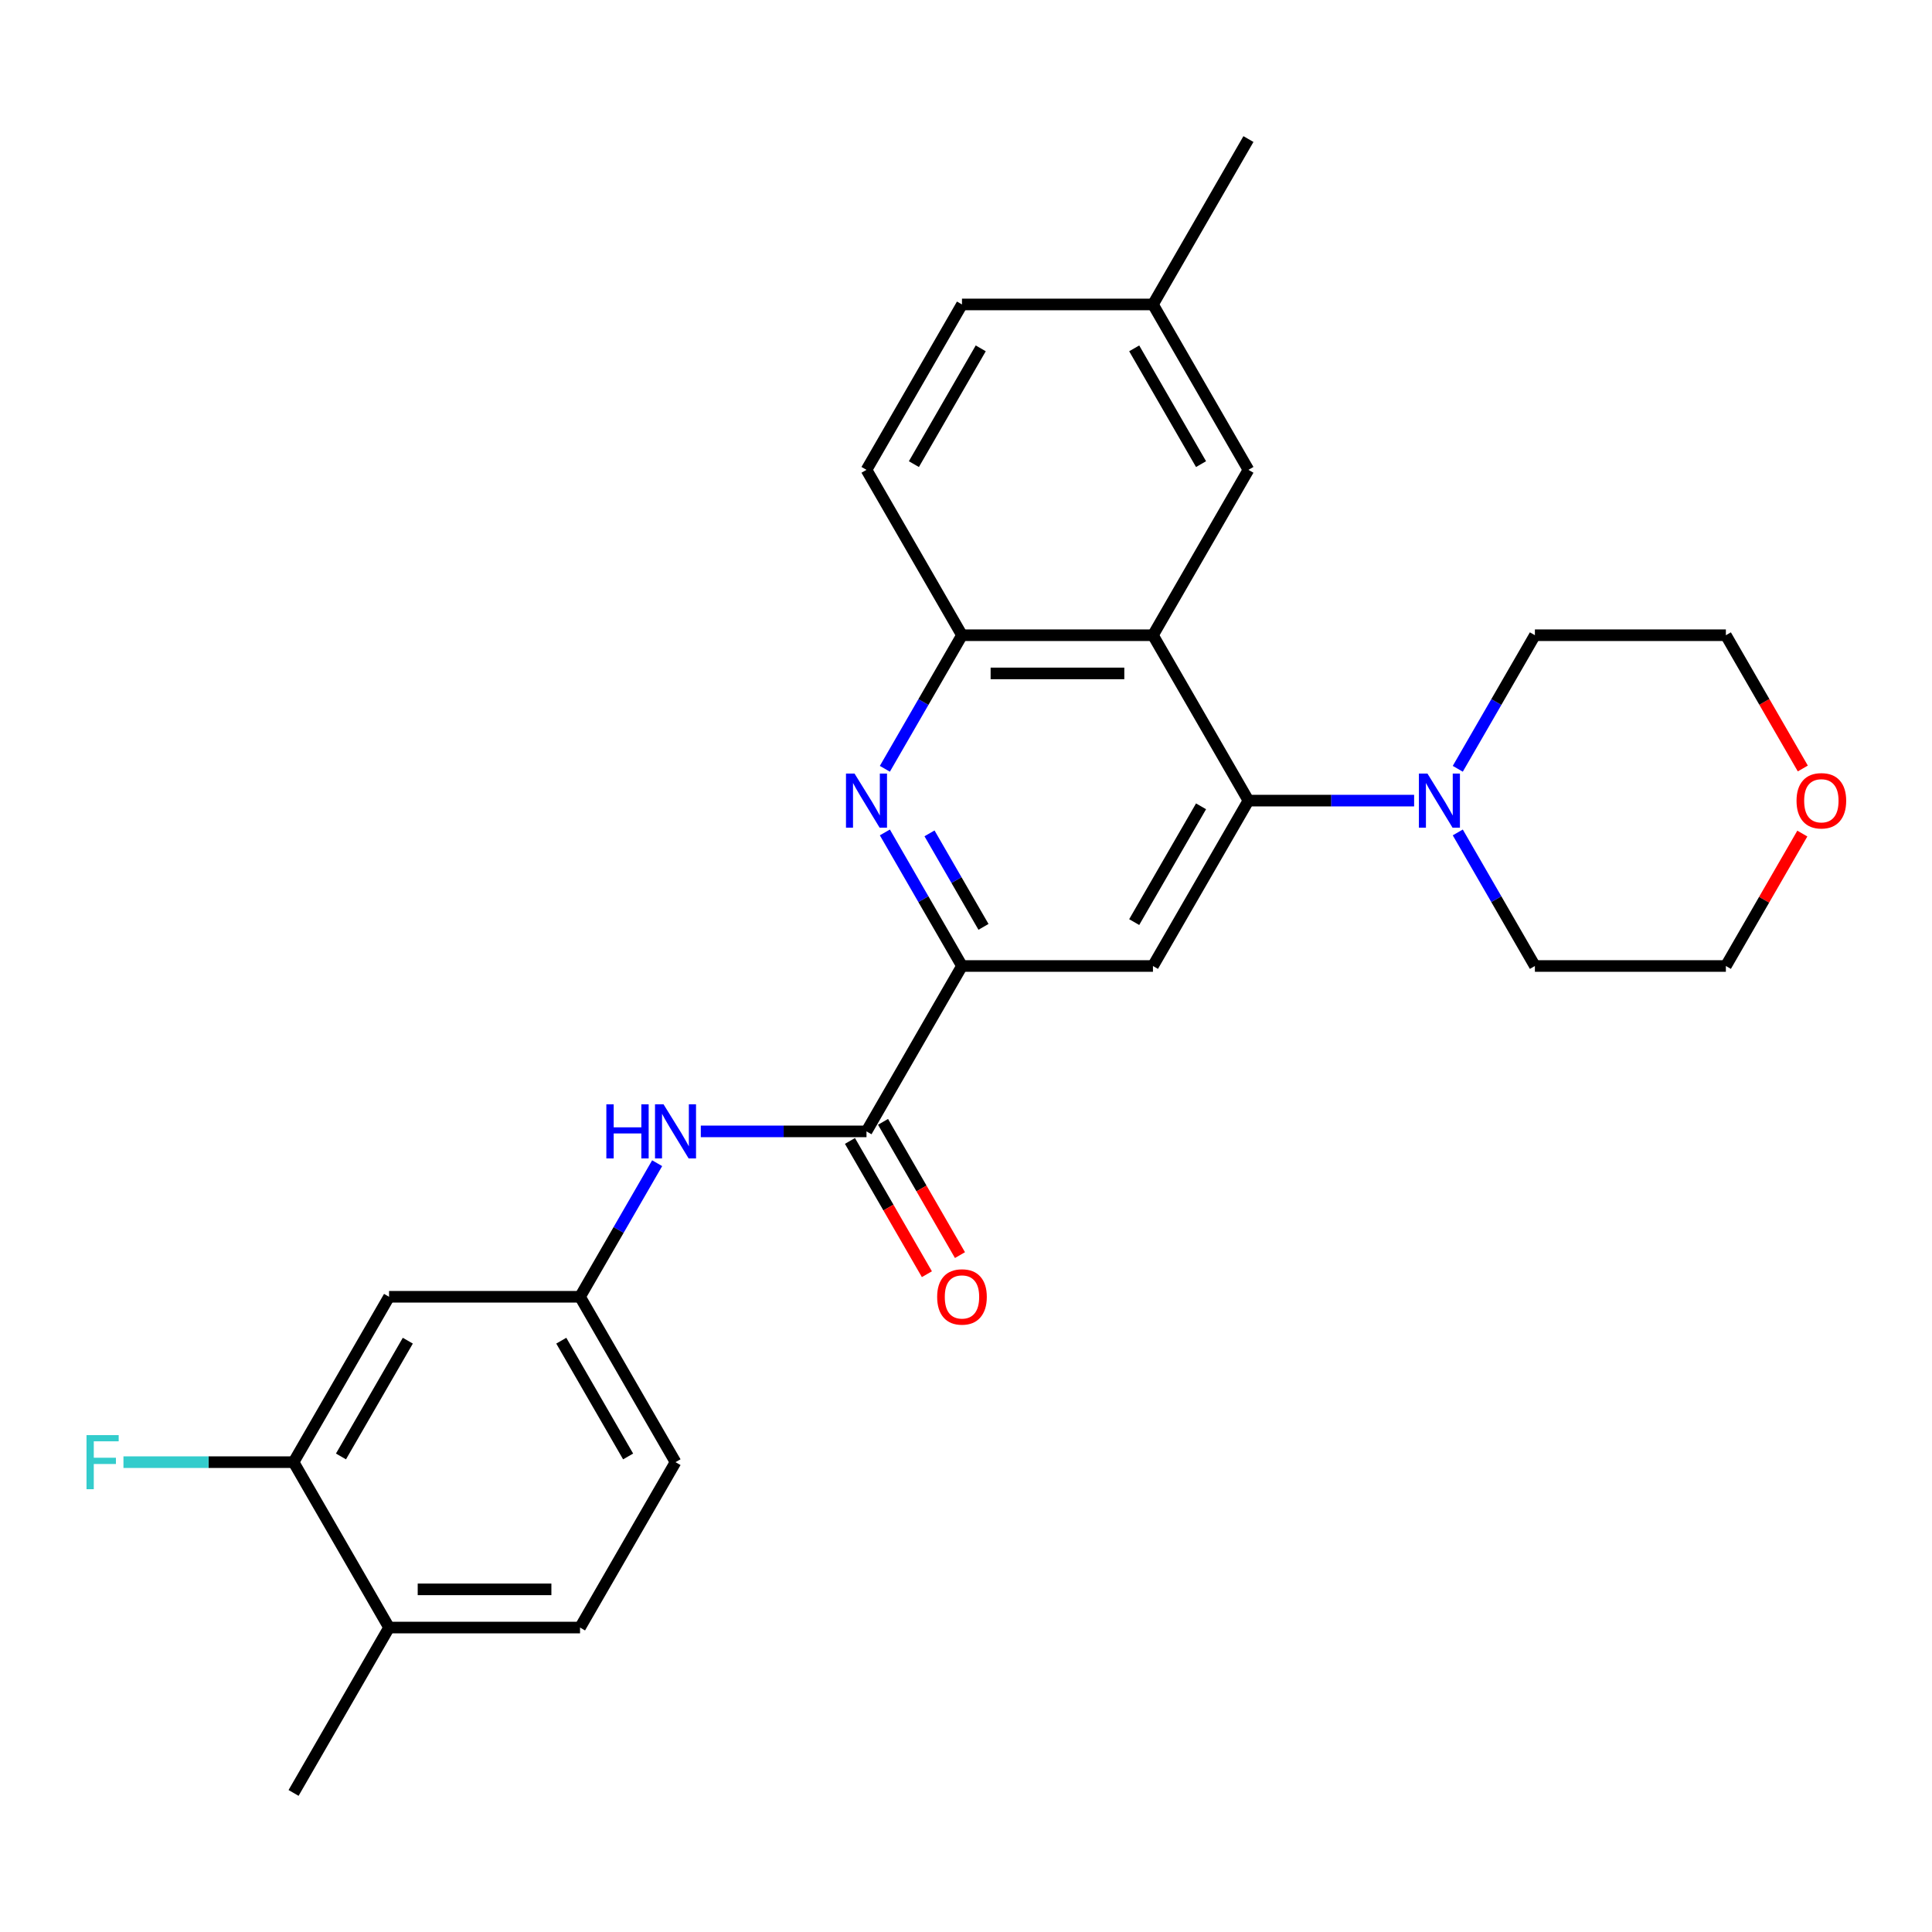 <?xml version='1.0' encoding='iso-8859-1'?>
<svg version='1.1' baseProfile='full'
              xmlns='http://www.w3.org/2000/svg'
                      xmlns:rdkit='http://www.rdkit.org/xml'
                      xmlns:xlink='http://www.w3.org/1999/xlink'
                  xml:space='preserve'
width='1000px' height='1000px' viewBox='0 0 1000 1000'>
<!-- END OF HEADER -->
<rect style='opacity:1.0;fill:#FFFFFF;stroke:none' width='1000' height='1000' x='0' y='0'> </rect>
<path class='bond-0' d='M 646.19,414.396 L 596.767,328.791' style='fill:none;fill-rule:evenodd;stroke:#000000;stroke-width:6px;stroke-linecap:butt;stroke-linejoin:miter;stroke-opacity:1' />
<path class='bond-3' d='M 646.19,414.396 L 596.767,500' style='fill:none;fill-rule:evenodd;stroke:#000000;stroke-width:6px;stroke-linecap:butt;stroke-linejoin:miter;stroke-opacity:1' />
<path class='bond-3' d='M 621.656,417.352 L 587.059,477.275' style='fill:none;fill-rule:evenodd;stroke:#000000;stroke-width:6px;stroke-linecap:butt;stroke-linejoin:miter;stroke-opacity:1' />
<path class='bond-6' d='M 646.19,414.396 L 689.07,414.396' style='fill:none;fill-rule:evenodd;stroke:#000000;stroke-width:6px;stroke-linecap:butt;stroke-linejoin:miter;stroke-opacity:1' />
<path class='bond-6' d='M 689.07,414.396 L 731.95,414.396' style='fill:none;fill-rule:evenodd;stroke:#0000FF;stroke-width:6px;stroke-linecap:butt;stroke-linejoin:miter;stroke-opacity:1' />
<path class='bond-5' d='M 596.767,328.791 L 497.919,328.791' style='fill:none;fill-rule:evenodd;stroke:#000000;stroke-width:6px;stroke-linecap:butt;stroke-linejoin:miter;stroke-opacity:1' />
<path class='bond-5' d='M 581.939,348.561 L 512.746,348.561' style='fill:none;fill-rule:evenodd;stroke:#000000;stroke-width:6px;stroke-linecap:butt;stroke-linejoin:miter;stroke-opacity:1' />
<path class='bond-11' d='M 596.767,328.791 L 646.19,243.187' style='fill:none;fill-rule:evenodd;stroke:#000000;stroke-width:6px;stroke-linecap:butt;stroke-linejoin:miter;stroke-opacity:1' />
<path class='bond-1' d='M 458.003,430.864 L 477.961,465.432' style='fill:none;fill-rule:evenodd;stroke:#0000FF;stroke-width:6px;stroke-linecap:butt;stroke-linejoin:miter;stroke-opacity:1' />
<path class='bond-1' d='M 477.961,465.432 L 497.919,500' style='fill:none;fill-rule:evenodd;stroke:#000000;stroke-width:6px;stroke-linecap:butt;stroke-linejoin:miter;stroke-opacity:1' />
<path class='bond-1' d='M 481.111,431.349 L 495.082,455.547' style='fill:none;fill-rule:evenodd;stroke:#0000FF;stroke-width:6px;stroke-linecap:butt;stroke-linejoin:miter;stroke-opacity:1' />
<path class='bond-1' d='M 495.082,455.547 L 509.053,479.745' style='fill:none;fill-rule:evenodd;stroke:#000000;stroke-width:6px;stroke-linecap:butt;stroke-linejoin:miter;stroke-opacity:1' />
<path class='bond-27' d='M 458.003,397.928 L 477.961,363.359' style='fill:none;fill-rule:evenodd;stroke:#0000FF;stroke-width:6px;stroke-linecap:butt;stroke-linejoin:miter;stroke-opacity:1' />
<path class='bond-27' d='M 477.961,363.359 L 497.919,328.791' style='fill:none;fill-rule:evenodd;stroke:#000000;stroke-width:6px;stroke-linecap:butt;stroke-linejoin:miter;stroke-opacity:1' />
<path class='bond-2' d='M 497.919,500 L 596.767,500' style='fill:none;fill-rule:evenodd;stroke:#000000;stroke-width:6px;stroke-linecap:butt;stroke-linejoin:miter;stroke-opacity:1' />
<path class='bond-4' d='M 497.919,500 L 448.495,585.604' style='fill:none;fill-rule:evenodd;stroke:#000000;stroke-width:6px;stroke-linecap:butt;stroke-linejoin:miter;stroke-opacity:1' />
<path class='bond-7' d='M 448.495,585.604 L 405.615,585.604' style='fill:none;fill-rule:evenodd;stroke:#000000;stroke-width:6px;stroke-linecap:butt;stroke-linejoin:miter;stroke-opacity:1' />
<path class='bond-7' d='M 405.615,585.604 L 362.735,585.604' style='fill:none;fill-rule:evenodd;stroke:#0000FF;stroke-width:6px;stroke-linecap:butt;stroke-linejoin:miter;stroke-opacity:1' />
<path class='bond-12' d='M 439.935,590.547 L 459.847,625.036' style='fill:none;fill-rule:evenodd;stroke:#000000;stroke-width:6px;stroke-linecap:butt;stroke-linejoin:miter;stroke-opacity:1' />
<path class='bond-12' d='M 459.847,625.036 L 479.76,659.525' style='fill:none;fill-rule:evenodd;stroke:#FF0000;stroke-width:6px;stroke-linecap:butt;stroke-linejoin:miter;stroke-opacity:1' />
<path class='bond-12' d='M 457.056,580.662 L 476.968,615.151' style='fill:none;fill-rule:evenodd;stroke:#000000;stroke-width:6px;stroke-linecap:butt;stroke-linejoin:miter;stroke-opacity:1' />
<path class='bond-12' d='M 476.968,615.151 L 496.88,649.64' style='fill:none;fill-rule:evenodd;stroke:#FF0000;stroke-width:6px;stroke-linecap:butt;stroke-linejoin:miter;stroke-opacity:1' />
<path class='bond-14' d='M 497.919,328.791 L 448.495,243.187' style='fill:none;fill-rule:evenodd;stroke:#000000;stroke-width:6px;stroke-linecap:butt;stroke-linejoin:miter;stroke-opacity:1' />
<path class='bond-21' d='M 754.546,397.928 L 774.503,363.359' style='fill:none;fill-rule:evenodd;stroke:#0000FF;stroke-width:6px;stroke-linecap:butt;stroke-linejoin:miter;stroke-opacity:1' />
<path class='bond-21' d='M 774.503,363.359 L 794.461,328.791' style='fill:none;fill-rule:evenodd;stroke:#000000;stroke-width:6px;stroke-linecap:butt;stroke-linejoin:miter;stroke-opacity:1' />
<path class='bond-22' d='M 754.546,430.864 L 774.503,465.432' style='fill:none;fill-rule:evenodd;stroke:#0000FF;stroke-width:6px;stroke-linecap:butt;stroke-linejoin:miter;stroke-opacity:1' />
<path class='bond-22' d='M 774.503,465.432 L 794.461,500' style='fill:none;fill-rule:evenodd;stroke:#000000;stroke-width:6px;stroke-linecap:butt;stroke-linejoin:miter;stroke-opacity:1' />
<path class='bond-10' d='M 340.14,602.072 L 320.182,636.641' style='fill:none;fill-rule:evenodd;stroke:#0000FF;stroke-width:6px;stroke-linecap:butt;stroke-linejoin:miter;stroke-opacity:1' />
<path class='bond-10' d='M 320.182,636.641 L 300.224,671.209' style='fill:none;fill-rule:evenodd;stroke:#000000;stroke-width:6px;stroke-linecap:butt;stroke-linejoin:miter;stroke-opacity:1' />
<path class='bond-8' d='M 151.953,756.813 L 201.377,671.209' style='fill:none;fill-rule:evenodd;stroke:#000000;stroke-width:6px;stroke-linecap:butt;stroke-linejoin:miter;stroke-opacity:1' />
<path class='bond-8' d='M 176.488,753.857 L 211.084,693.934' style='fill:none;fill-rule:evenodd;stroke:#000000;stroke-width:6px;stroke-linecap:butt;stroke-linejoin:miter;stroke-opacity:1' />
<path class='bond-17' d='M 151.953,756.813 L 107.926,756.813' style='fill:none;fill-rule:evenodd;stroke:#000000;stroke-width:6px;stroke-linecap:butt;stroke-linejoin:miter;stroke-opacity:1' />
<path class='bond-17' d='M 107.926,756.813 L 63.9,756.813' style='fill:none;fill-rule:evenodd;stroke:#33CCCC;stroke-width:6px;stroke-linecap:butt;stroke-linejoin:miter;stroke-opacity:1' />
<path class='bond-30' d='M 151.953,756.813 L 201.377,842.418' style='fill:none;fill-rule:evenodd;stroke:#000000;stroke-width:6px;stroke-linecap:butt;stroke-linejoin:miter;stroke-opacity:1' />
<path class='bond-9' d='M 201.377,671.209 L 300.224,671.209' style='fill:none;fill-rule:evenodd;stroke:#000000;stroke-width:6px;stroke-linecap:butt;stroke-linejoin:miter;stroke-opacity:1' />
<path class='bond-19' d='M 300.224,671.209 L 349.648,756.813' style='fill:none;fill-rule:evenodd;stroke:#000000;stroke-width:6px;stroke-linecap:butt;stroke-linejoin:miter;stroke-opacity:1' />
<path class='bond-19' d='M 290.517,693.934 L 325.114,753.857' style='fill:none;fill-rule:evenodd;stroke:#000000;stroke-width:6px;stroke-linecap:butt;stroke-linejoin:miter;stroke-opacity:1' />
<path class='bond-18' d='M 646.19,243.187 L 596.767,157.582' style='fill:none;fill-rule:evenodd;stroke:#000000;stroke-width:6px;stroke-linecap:butt;stroke-linejoin:miter;stroke-opacity:1' />
<path class='bond-18' d='M 621.656,240.231 L 587.059,180.308' style='fill:none;fill-rule:evenodd;stroke:#000000;stroke-width:6px;stroke-linecap:butt;stroke-linejoin:miter;stroke-opacity:1' />
<path class='bond-13' d='M 201.377,842.418 L 300.224,842.418' style='fill:none;fill-rule:evenodd;stroke:#000000;stroke-width:6px;stroke-linecap:butt;stroke-linejoin:miter;stroke-opacity:1' />
<path class='bond-13' d='M 216.204,822.648 L 285.397,822.648' style='fill:none;fill-rule:evenodd;stroke:#000000;stroke-width:6px;stroke-linecap:butt;stroke-linejoin:miter;stroke-opacity:1' />
<path class='bond-25' d='M 201.377,842.418 L 151.953,928.022' style='fill:none;fill-rule:evenodd;stroke:#000000;stroke-width:6px;stroke-linecap:butt;stroke-linejoin:miter;stroke-opacity:1' />
<path class='bond-29' d='M 448.495,243.187 L 497.919,157.582' style='fill:none;fill-rule:evenodd;stroke:#000000;stroke-width:6px;stroke-linecap:butt;stroke-linejoin:miter;stroke-opacity:1' />
<path class='bond-29' d='M 473.03,240.231 L 507.626,180.308' style='fill:none;fill-rule:evenodd;stroke:#000000;stroke-width:6px;stroke-linecap:butt;stroke-linejoin:miter;stroke-opacity:1' />
<path class='bond-15' d='M 932.882,431.457 L 913.096,465.728' style='fill:none;fill-rule:evenodd;stroke:#FF0000;stroke-width:6px;stroke-linecap:butt;stroke-linejoin:miter;stroke-opacity:1' />
<path class='bond-15' d='M 913.096,465.728 L 893.309,500' style='fill:none;fill-rule:evenodd;stroke:#000000;stroke-width:6px;stroke-linecap:butt;stroke-linejoin:miter;stroke-opacity:1' />
<path class='bond-28' d='M 933.133,397.769 L 913.221,363.28' style='fill:none;fill-rule:evenodd;stroke:#FF0000;stroke-width:6px;stroke-linecap:butt;stroke-linejoin:miter;stroke-opacity:1' />
<path class='bond-28' d='M 913.221,363.28 L 893.309,328.791' style='fill:none;fill-rule:evenodd;stroke:#000000;stroke-width:6px;stroke-linecap:butt;stroke-linejoin:miter;stroke-opacity:1' />
<path class='bond-16' d='M 300.224,842.418 L 349.648,756.813' style='fill:none;fill-rule:evenodd;stroke:#000000;stroke-width:6px;stroke-linecap:butt;stroke-linejoin:miter;stroke-opacity:1' />
<path class='bond-20' d='M 596.767,157.582 L 497.919,157.582' style='fill:none;fill-rule:evenodd;stroke:#000000;stroke-width:6px;stroke-linecap:butt;stroke-linejoin:miter;stroke-opacity:1' />
<path class='bond-26' d='M 596.767,157.582 L 646.19,71.978' style='fill:none;fill-rule:evenodd;stroke:#000000;stroke-width:6px;stroke-linecap:butt;stroke-linejoin:miter;stroke-opacity:1' />
<path class='bond-24' d='M 794.461,328.791 L 893.309,328.791' style='fill:none;fill-rule:evenodd;stroke:#000000;stroke-width:6px;stroke-linecap:butt;stroke-linejoin:miter;stroke-opacity:1' />
<path class='bond-23' d='M 794.461,500 L 893.309,500' style='fill:none;fill-rule:evenodd;stroke:#000000;stroke-width:6px;stroke-linecap:butt;stroke-linejoin:miter;stroke-opacity:1' />
<path  class='atom-2' d='M 442.308 400.399
L 451.481 415.226
Q 452.39 416.689, 453.853 419.338
Q 455.316 421.987, 455.395 422.145
L 455.395 400.399
L 459.112 400.399
L 459.112 428.392
L 455.276 428.392
L 445.431 412.181
Q 444.284 410.284, 443.059 408.109
Q 441.873 405.934, 441.517 405.262
L 441.517 428.392
L 437.879 428.392
L 437.879 400.399
L 442.308 400.399
' fill='#0000FF'/>
<path  class='atom-7' d='M 738.85 400.399
L 748.023 415.226
Q 748.932 416.689, 750.395 419.338
Q 751.858 421.987, 751.937 422.145
L 751.937 400.399
L 755.654 400.399
L 755.654 428.392
L 751.819 428.392
L 741.973 412.181
Q 740.827 410.284, 739.601 408.109
Q 738.415 405.934, 738.059 405.262
L 738.059 428.392
L 734.421 428.392
L 734.421 400.399
L 738.85 400.399
' fill='#0000FF'/>
<path  class='atom-8' d='M 313.845 571.608
L 317.641 571.608
L 317.641 583.509
L 331.954 583.509
L 331.954 571.608
L 335.75 571.608
L 335.75 599.601
L 331.954 599.601
L 331.954 586.672
L 317.641 586.672
L 317.641 599.601
L 313.845 599.601
L 313.845 571.608
' fill='#0000FF'/>
<path  class='atom-8' d='M 343.46 571.608
L 352.633 586.435
Q 353.543 587.898, 355.005 590.547
Q 356.468 593.196, 356.548 593.354
L 356.548 571.608
L 360.264 571.608
L 360.264 599.601
L 356.429 599.601
L 346.584 583.39
Q 345.437 581.492, 344.211 579.318
Q 343.025 577.143, 342.669 576.471
L 342.669 599.601
L 339.032 599.601
L 339.032 571.608
L 343.46 571.608
' fill='#0000FF'/>
<path  class='atom-13' d='M 485.069 671.288
Q 485.069 664.566, 488.39 660.81
Q 491.711 657.054, 497.919 657.054
Q 504.127 657.054, 507.448 660.81
Q 510.769 664.566, 510.769 671.288
Q 510.769 678.089, 507.408 681.963
Q 504.048 685.799, 497.919 685.799
Q 491.751 685.799, 488.39 681.963
Q 485.069 678.128, 485.069 671.288
M 497.919 682.636
Q 502.189 682.636, 504.483 679.789
Q 506.815 676.902, 506.815 671.288
Q 506.815 665.792, 504.483 663.024
Q 502.189 660.217, 497.919 660.217
Q 493.649 660.217, 491.316 662.985
Q 489.023 665.752, 489.023 671.288
Q 489.023 676.942, 491.316 679.789
Q 493.649 682.636, 497.919 682.636
' fill='#FF0000'/>
<path  class='atom-16' d='M 929.882 414.475
Q 929.882 407.753, 933.204 403.997
Q 936.525 400.241, 942.733 400.241
Q 948.94 400.241, 952.261 403.997
Q 955.583 407.753, 955.583 414.475
Q 955.583 421.275, 952.222 425.15
Q 948.861 428.985, 942.733 428.985
Q 936.564 428.985, 933.204 425.15
Q 929.882 421.315, 929.882 414.475
M 942.733 425.822
Q 947.003 425.822, 949.296 422.976
Q 951.629 420.089, 951.629 414.475
Q 951.629 408.979, 949.296 406.211
Q 947.003 403.404, 942.733 403.404
Q 938.462 403.404, 936.13 406.172
Q 933.836 408.939, 933.836 414.475
Q 933.836 420.129, 936.13 422.976
Q 938.462 425.822, 942.733 425.822
' fill='#FF0000'/>
<path  class='atom-18' d='M 44.783 742.816
L 61.429 742.816
L 61.429 746.019
L 48.539 746.019
L 48.539 754.52
L 60.005 754.52
L 60.005 757.762
L 48.539 757.762
L 48.539 770.81
L 44.783 770.81
L 44.783 742.816
' fill='#33CCCC'/>
</svg>
